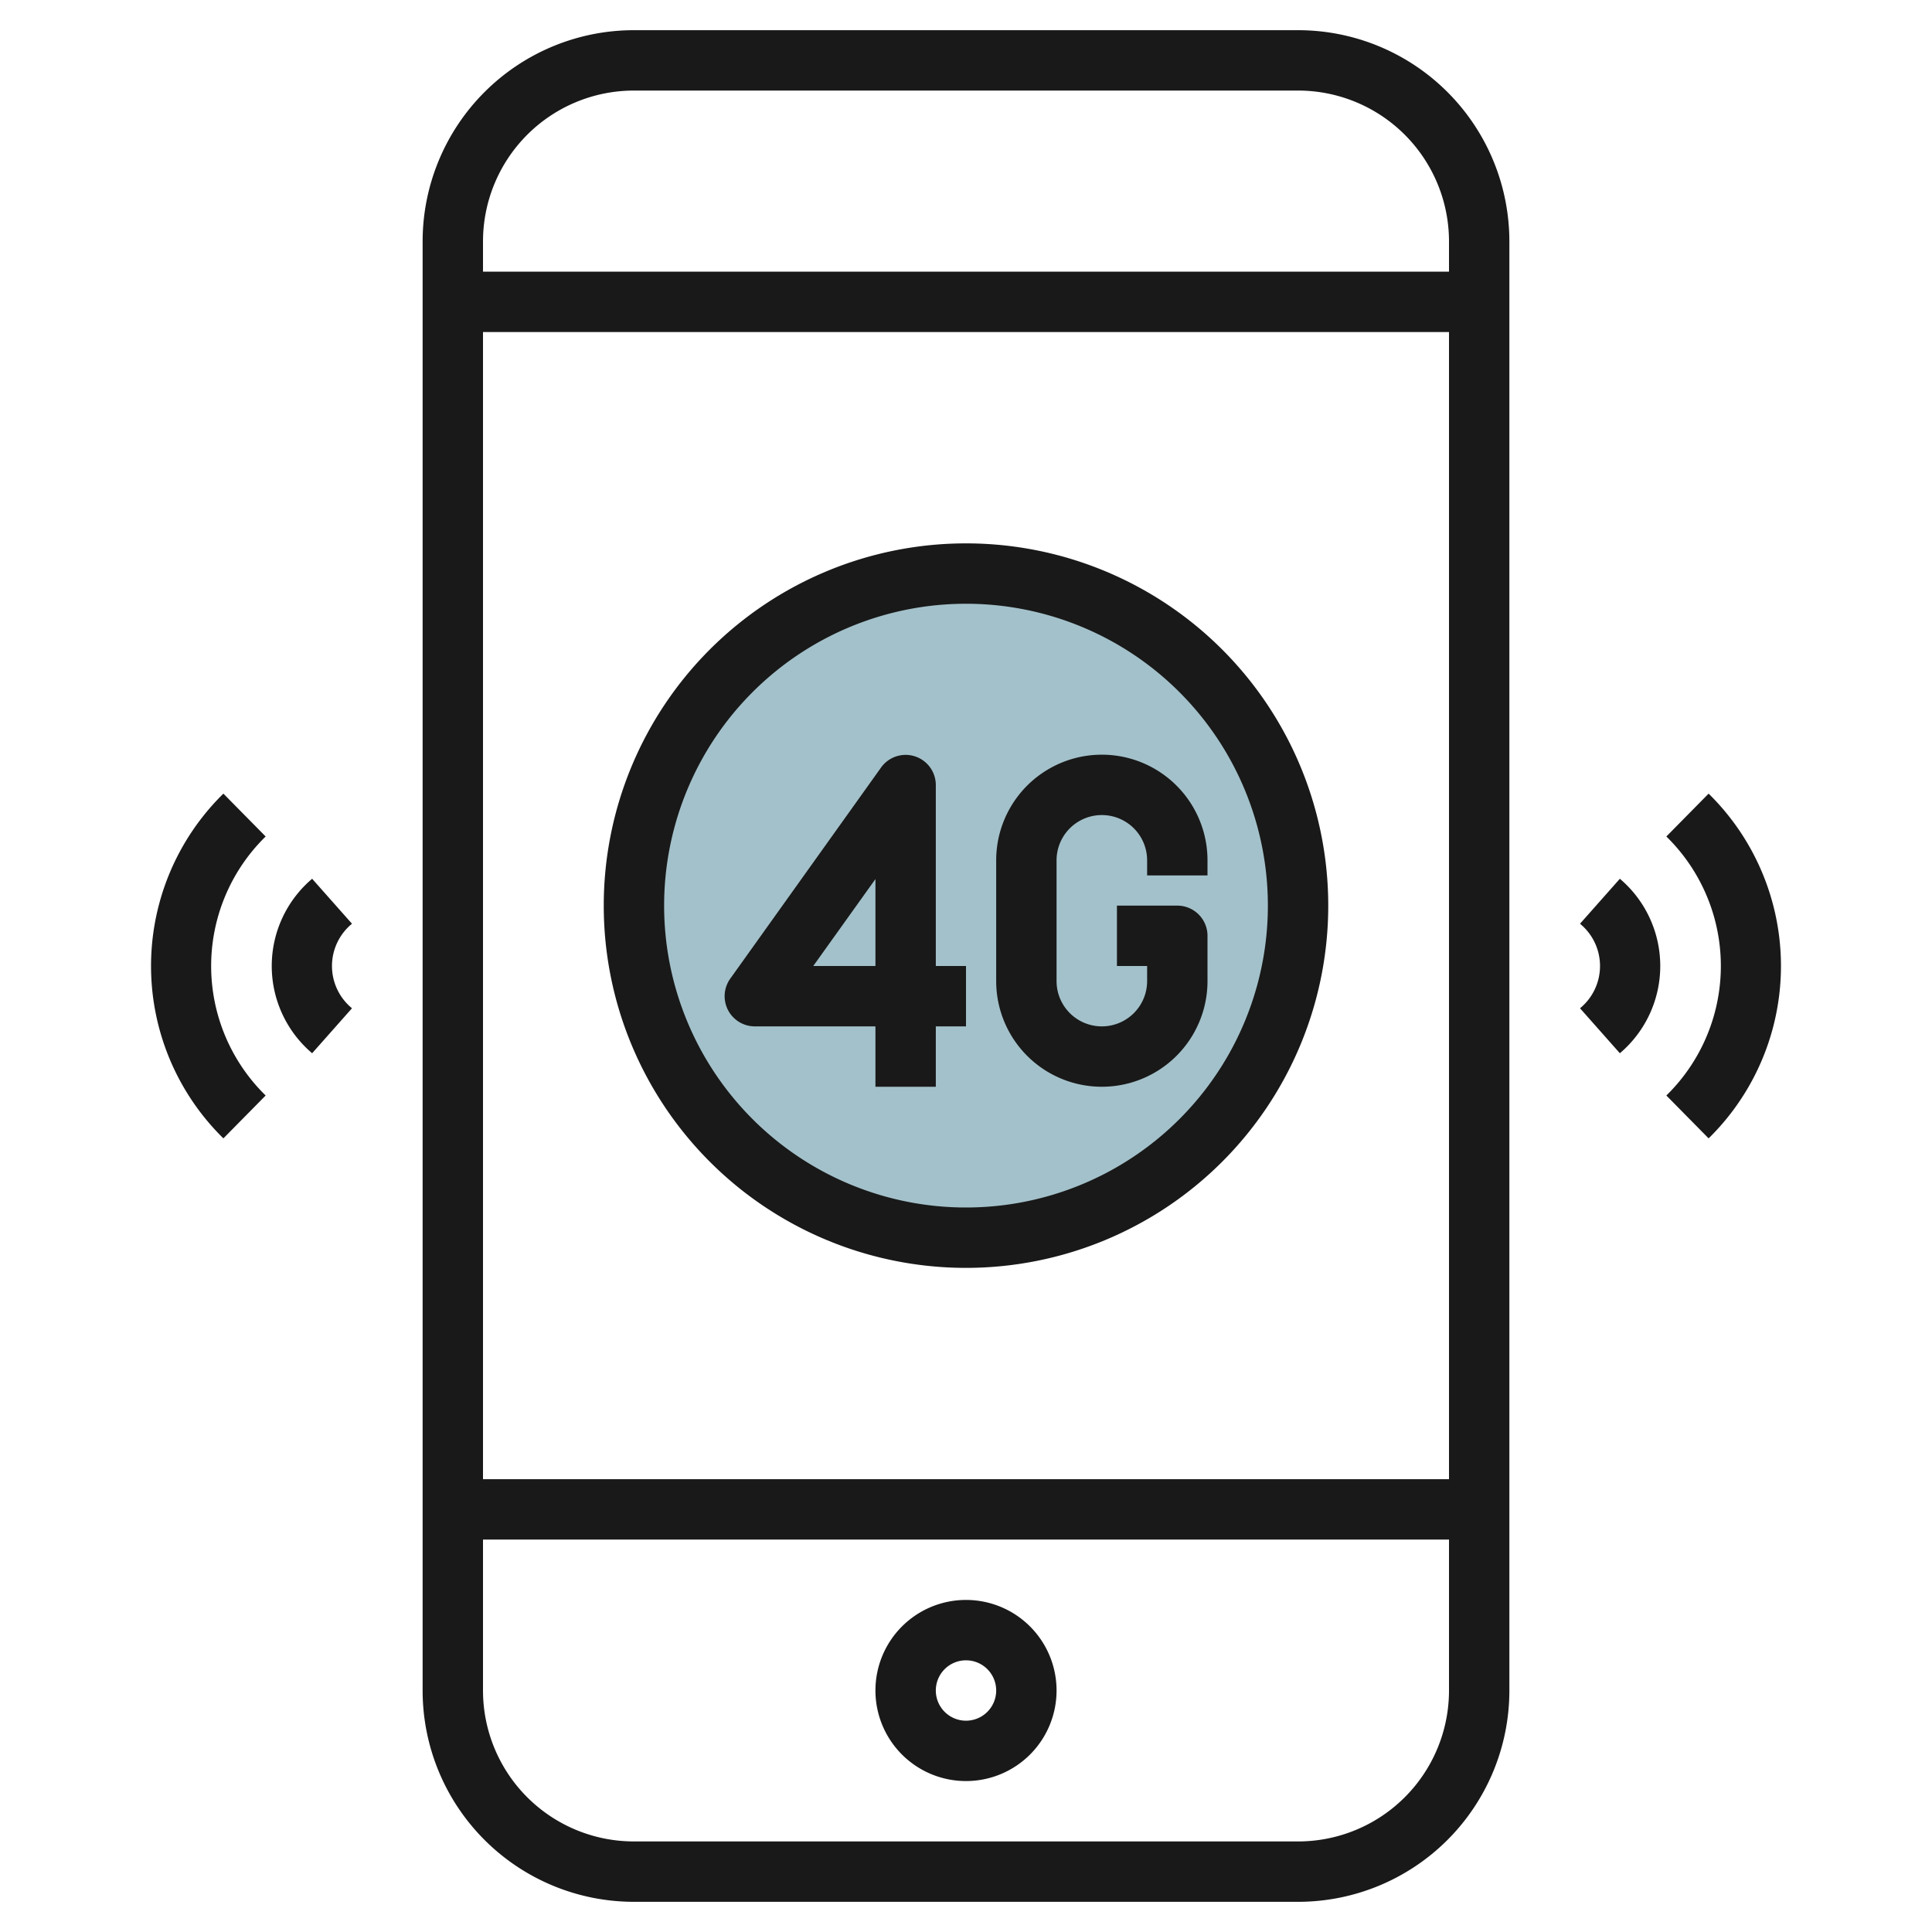 <svg height="512" viewBox="0 0 64 64" width="512" xmlns="http://www.w3.org/2000/svg"><g id="Layer_8" data-name="Layer 8"><circle cx="32" cy="30" fill="#a3c1ca" r="11"/><g fill="#191919"><path d="m43 1h-22a7 7 0 0 0 -7 7v48a7 7 0 0 0 7 7h22a7 7 0 0 0 7-7v-48a7 7 0 0 0 -7-7zm-27 10h32v38h-32zm27 50h-22a5 5 0 0 1 -5-5v-5h32v5a5 5 0 0 1 -5 5zm5-52h-32v-1a5 5 0 0 1 5-5h22a5 5 0 0 1 5 5z"/><path d="m32 53a3 3 0 1 0 3 3 3 3 0 0 0 -3-3zm0 4a1 1 0 1 1 1-1 1 1 0 0 1 -1 1z"/><path d="m40 29v-.5a3.5 3.5 0 0 0 -7 0v4a3.5 3.5 0 0 0 7 0v-1.5a1 1 0 0 0 -1-1h-2v2h1v.5a1.5 1.5 0 0 1 -3 0v-4a1.5 1.5 0 0 1 3 0v.5z"/><path d="m32 18a12 12 0 1 0 12 12 12 12 0 0 0 -12-12zm0 22a10 10 0 1 1 10-10 10 10 0 0 1 -10 10z"/><path d="m52.34 30.6a1.81 1.81 0 0 1 0 2.8l1.32 1.49a3.79 3.79 0 0 0 0-5.78z"/><path d="m56.6 26.29-1.4 1.42a6 6 0 0 1 0 8.58l1.4 1.42a8 8 0 0 0 0-11.42z"/><path d="m10.34 29.11a3.79 3.79 0 0 0 0 5.78l1.32-1.49a1.81 1.81 0 0 1 0-2.8z"/><path d="m7.4 26.29a8 8 0 0 0 0 11.42l1.4-1.42a6 6 0 0 1 0-8.58z"/><path d="m31 26a1 1 0 0 0 -1.81-.58l-5 7a1 1 0 0 0 .81 1.58h4v2h2v-2h1v-2h-1zm-2 6h-2.06l2.06-2.88z"/></g></g></svg>